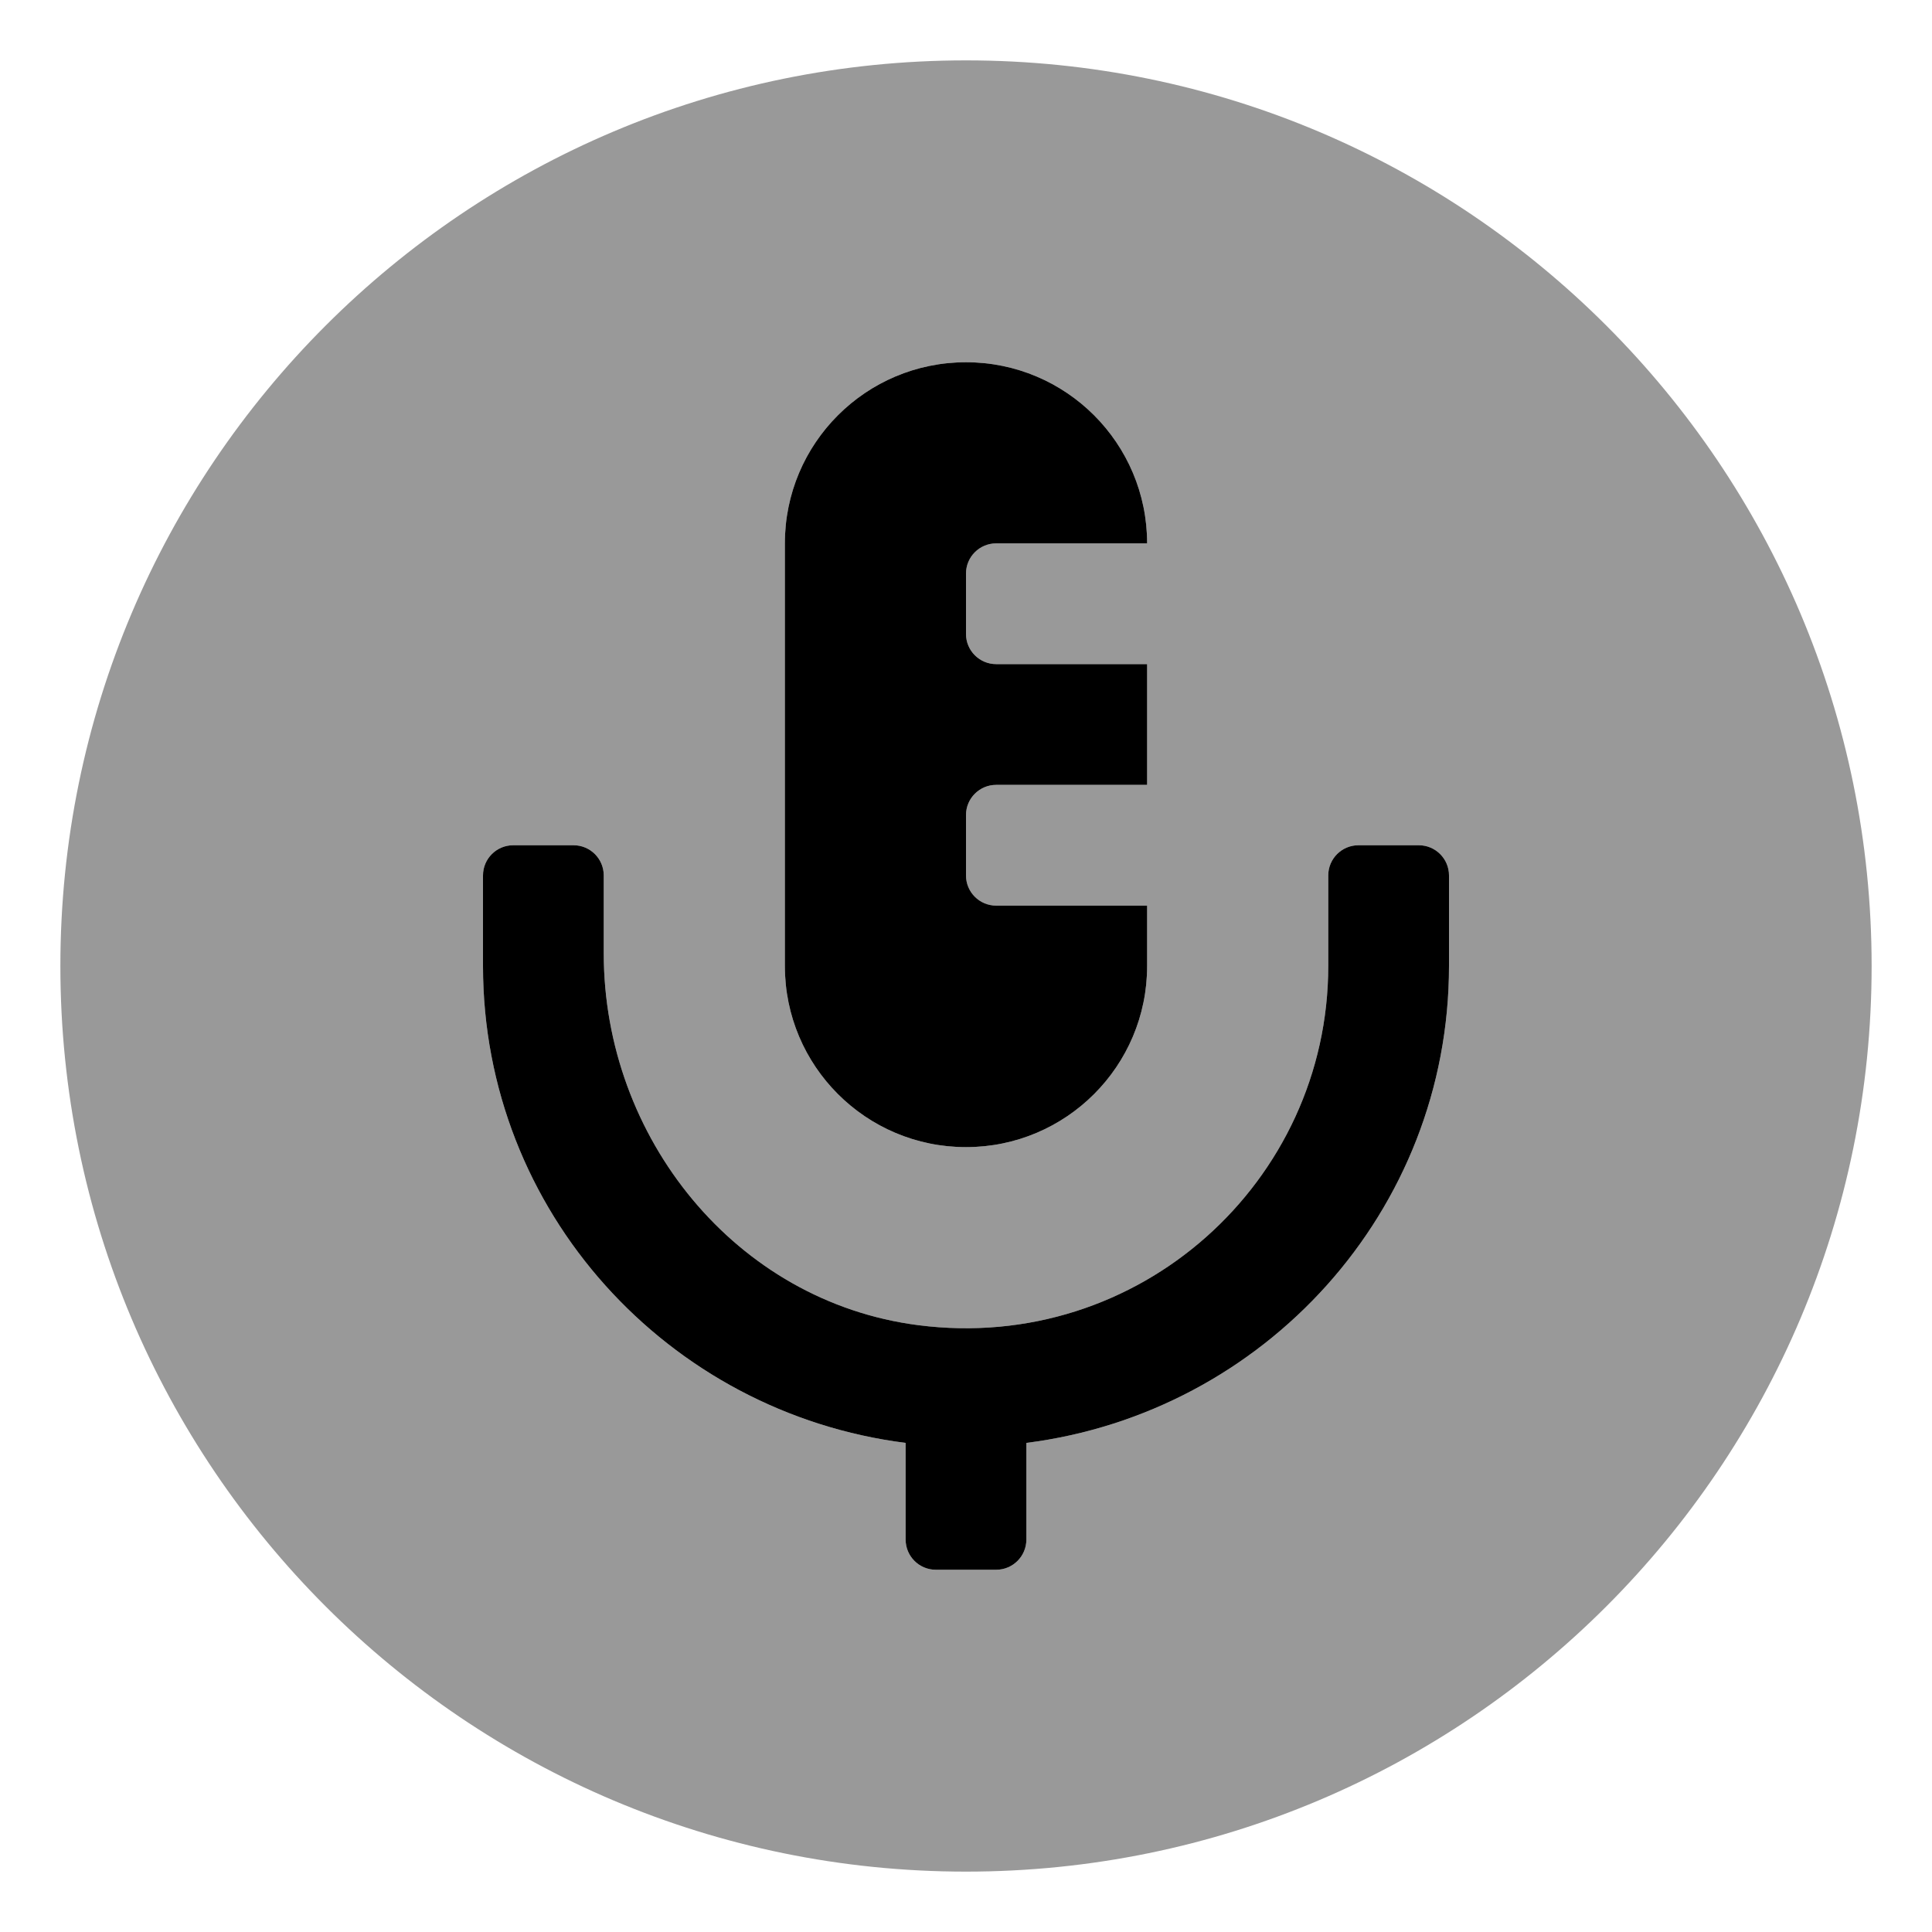 <svg xmlns="http://www.w3.org/2000/svg" viewBox="0 0 512 512"><!-- Font Awesome Pro 6.0.0-alpha2 by @fontawesome - https://fontawesome.com License - https://fontawesome.com/license (Commercial License) --><defs><style>.fa-secondary{opacity:.4}</style></defs><path d="M256 16C123.451 16 16 123.453 16 256S123.451 496 256 496S496 388.547 496 256S388.549 16 256 16ZM208 144C208 117.484 229.484 96 256 96S304 117.484 304 144H264C259.582 144 256 147.582 256 152V168C256 172.418 259.582 176 264 176H304V208H264C259.582 208 256 211.582 256 216V232C256 236.418 259.582 240 264 240H304V256C304 282.516 282.516 304 256 304S208 282.516 208 256V144ZM384 256C384 321.102 334.969 374.406 272 382.383V408C272 412.418 268.418 416 264 416H248C243.582 416 240 412.418 240 408V382.383C177.031 374.406 128 321.102 128 256V232C128 227.582 131.582 224 136 224H152C156.418 224 160 227.582 160 232V252.66C160 301.445 194.98 344.98 243.369 351.188C301.914 358.699 352 313.094 352 256V232C352 227.582 355.582 224 360 224H376C380.418 224 384 227.582 384 232V256Z" class="fa-secondary"/><path d="M256 304C282.516 304 304 282.516 304 256V240H264C259.582 240 256 236.418 256 232V216C256 211.582 259.582 208 264 208H304V176H264C259.582 176 256 172.418 256 168V152C256 147.582 259.582 144 264 144H304C304 117.484 282.516 96 256 96S208 117.484 208 144V256C208 282.516 229.484 304 256 304ZM376 224H360C355.582 224 352 227.582 352 232V256C352 313.092 301.914 358.699 243.369 351.188C194.98 344.98 160 301.447 160 252.66V232C160 227.582 156.418 224 152 224H136C131.582 224 128 227.582 128 232V256C128 321.1 177.031 374.406 240 382.383V408C240 412.418 243.582 416 248 416H264C268.418 416 272 412.418 272 408V382.383C334.969 374.406 384 321.1 384 256V232C384 227.582 380.418 224 376 224Z" class="fa-primary"/></svg>